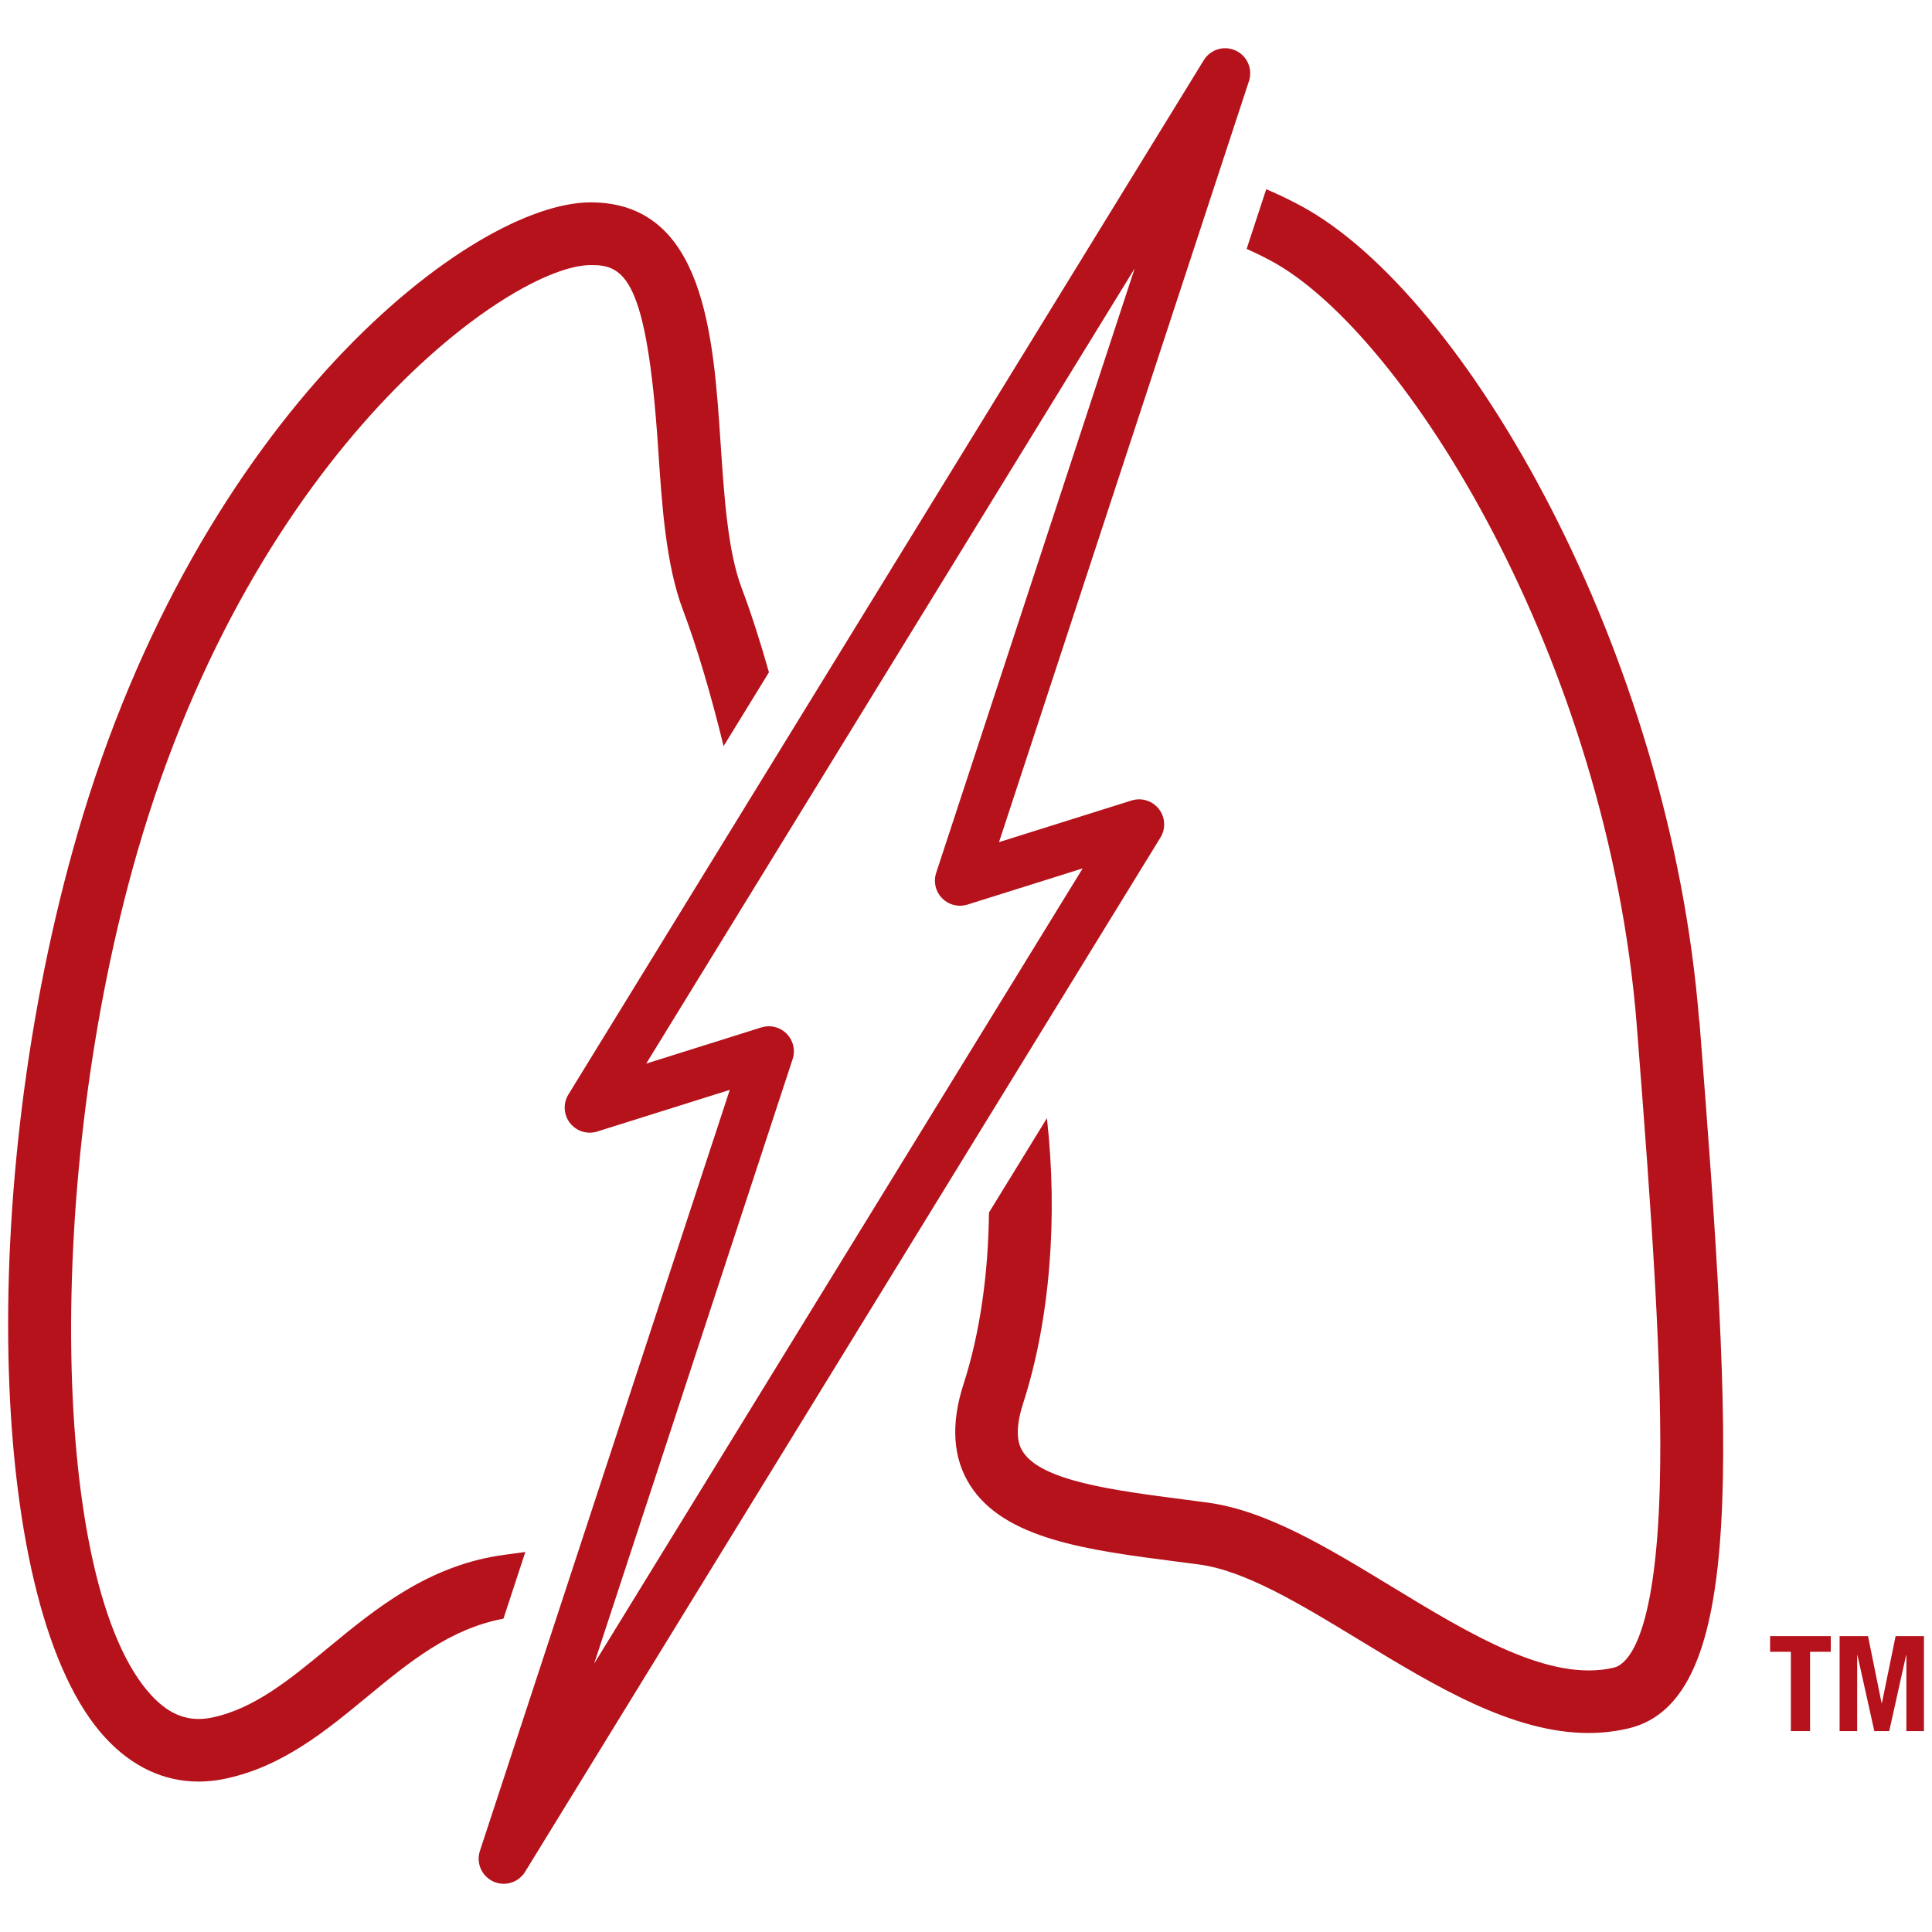 <?xml version="1.0" encoding="UTF-8"?>
<svg xmlns="http://www.w3.org/2000/svg" id="Layer_1" viewBox="0 0 276 276">
  <defs>
    <style>.cls-1{fill:#b5121b;}.cls-2{fill:none;stroke:#b5121b;stroke-linejoin:round;stroke-width:7.16px;}</style>
  </defs>
  <path class="cls-1" d="m242.74,145.87c-4.13-52.67-33.25-103.62-56.8-116.41-1.76-.95-3.44-1.75-5.05-2.43l-2.8,8.53c1.14.5,2.33,1.08,3.59,1.76,19.01,10.32,48.05,56.87,52.15,109.24,2.14,27.24,3.73,49.39,3.28,65.9-.61,21.99-4.78,25.35-6.55,25.77-9.13,2.18-20.61-4.8-31.71-11.55-9.21-5.6-17.91-10.9-26.39-12.03l-3.26-.43c-10.04-1.3-20.42-2.64-23.08-6.84-.36-.57-1.45-2.3.04-6.9,3.87-11.97,4.97-26.71,3.4-40.74l-8.28,13.48c-.09,8.74-1.29,17.28-3.63,24.5-1.85,5.71-1.54,10.57.92,14.44,4.9,7.74,16.85,9.29,29.49,10.92l3.23.42c6.63.88,14.54,5.7,22.93,10.8,10.75,6.54,21.81,13.27,32.7,13.27,1.92,0,3.83-.21,5.74-.66,16.88-4.04,14.96-39.23,10.11-101.07Z"></path>
  <path class="cls-1" d="m75.05,221.71c-.95.13-1.9.26-2.86.39-10.91,1.41-18.58,7.75-25.36,13.34-5.39,4.45-10.49,8.66-16.52,9.92-3.29.69-6.04-.31-8.67-3.15-14.45-15.58-15.42-74.18-2-120.57,16.78-58,53.57-83.77,64.72-83.77,4.79-.07,8.04,1.81,9.65,26.02.55,8.27,1.11,16.82,3.57,23.29,1.92,5.06,3.97,11.95,5.79,19.41l6.48-10.55c-1.29-4.54-2.62-8.65-3.9-12.04-1.98-5.22-2.5-13.09-3.01-20.71-1.02-15.32-2.28-34.38-18.57-34.38h0c-16.95,0-55.94,30.16-73.31,90.23C-3.61,169.82-1.73,230.17,15.08,248.29c3.81,4.11,8.35,6.22,13.28,6.22,1.24,0,2.5-.13,3.78-.4,8.2-1.71,14.39-6.83,20.39-11.78,6.03-4.98,11.78-9.66,19.39-11.09l3.13-9.53Z"></path>
  <polygon class="cls-2" points="175.02 10.47 84.25 158.23 109.83 150.19 71.96 265.53 162.73 117.77 137.14 125.81 175.02 10.47"></polygon>
  <path class="cls-1" d="m261.55,235.97h-2.97v11.33h-2.74v-11.33h-2.97v-2.24h8.67v2.24Z"></path>
  <path class="cls-1" d="m266.86,233.73l1.94,9.58h.04l1.96-9.58h4.05v13.57h-2.51v-10.84h-.04l-2.41,10.84h-2.13l-2.41-10.84h-.04v10.84h-2.51v-13.57h4.07Z"></path>
</svg>
